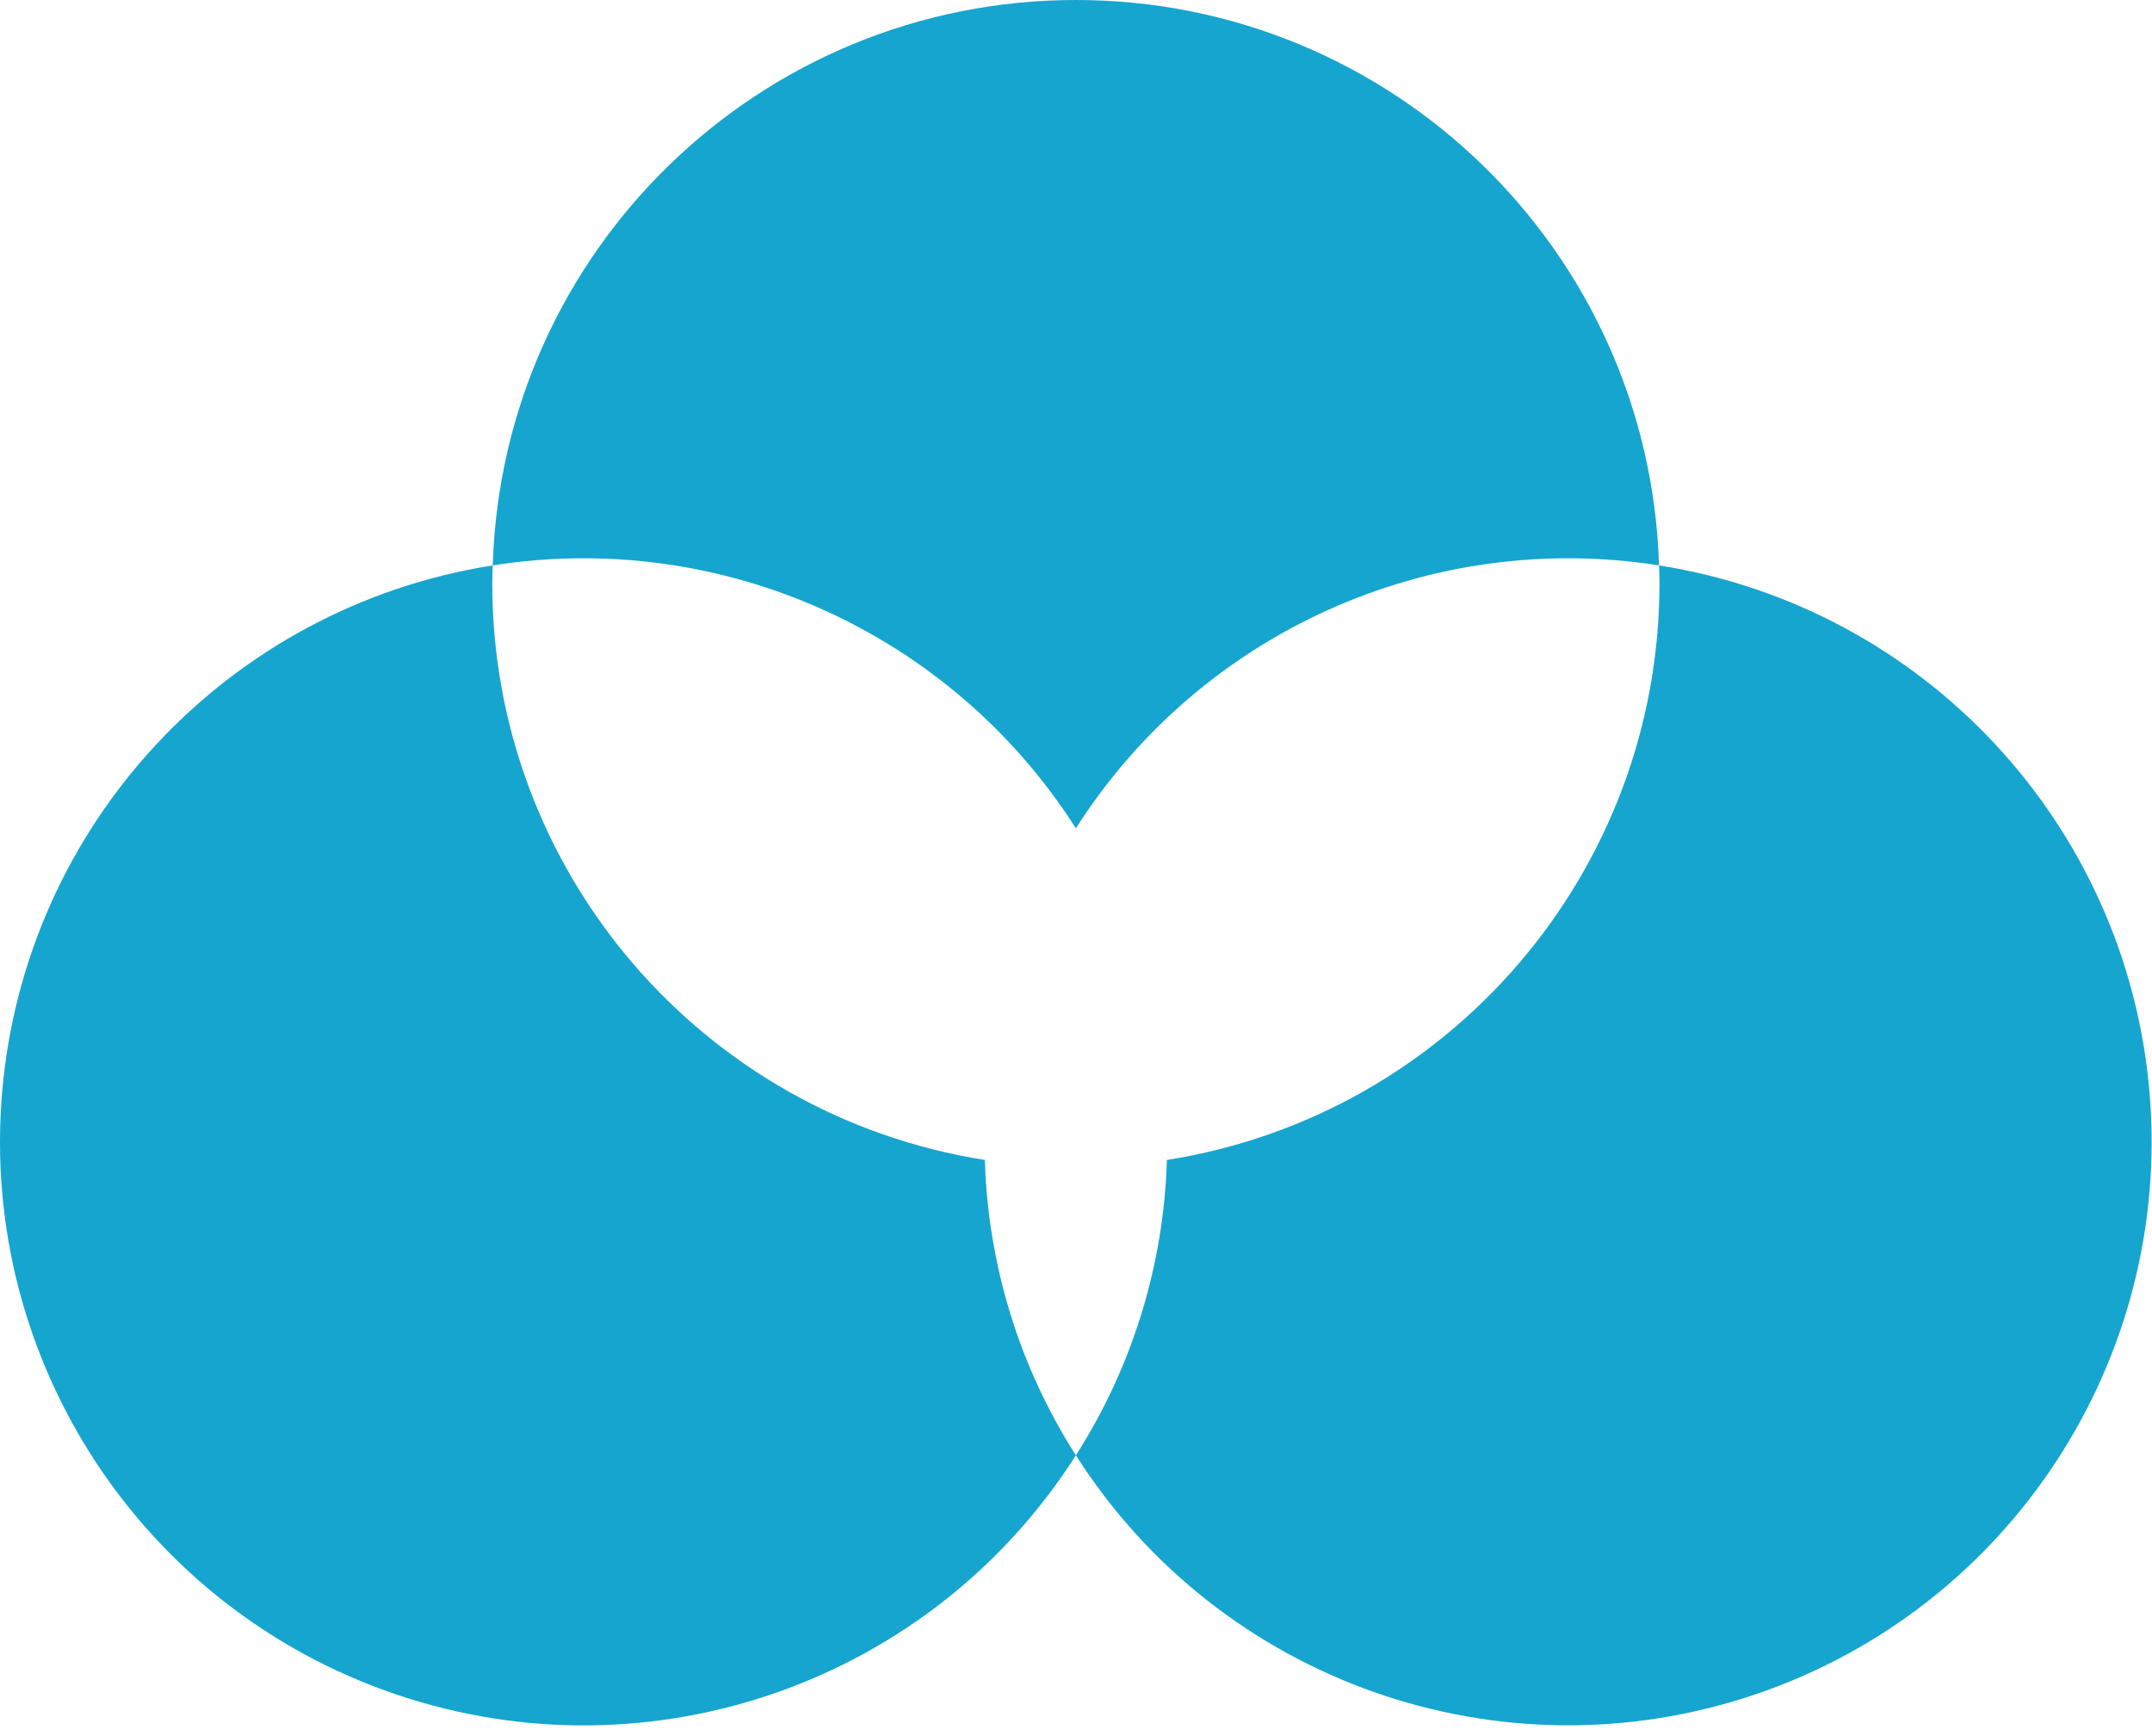 <?xml version="1.0" encoding="UTF-8"?>
<svg width="176px" height="142px" viewBox="0 0 176 142" version="1.1" xmlns="http://www.w3.org/2000/svg" xmlns:xlink="http://www.w3.org/1999/xlink">
    <title>icon_mortgage-coach</title>
    <g id="Page-1" stroke="none" stroke-width="1" fill="none" fill-rule="evenodd">
        <g id="icon_mortgage-coach" fill="#16A5CF" fill-rule="nonzero">
            <path d="M40.297,46.247 C40.282,46.741 40.26,47.234 40.26,47.731 C40.262,71.218 57.347,91.213 80.546,94.88 C80.798,103.458 83.37,111.806 87.99,119.038 C76.187,137.568 53.261,145.648 32.448,138.613 C11.635,131.578 -1.688,111.244 0.173,89.354 C2.033,67.463 18.596,49.669 40.297,46.247 Z M135.683,46.247 C157.38,49.672 173.938,67.464 175.797,89.352 C177.656,111.239 164.336,131.569 143.527,138.604 C122.718,145.64 99.794,137.563 87.99,119.038 C92.61,111.806 95.183,103.458 95.434,94.88 C118.633,91.213 135.718,71.218 135.72,47.731 C135.72,47.234 135.698,46.741 135.683,46.247 Z M87.99,0 C113.771,0 134.89,20.479 135.683,46.247 C116.923,43.293 98.195,51.738 87.99,67.754 C77.785,51.738 59.058,43.293 40.297,46.247 C41.091,20.479 62.209,0 87.99,0 Z" id="Path-15"></path>
        </g>
    </g>
</svg>